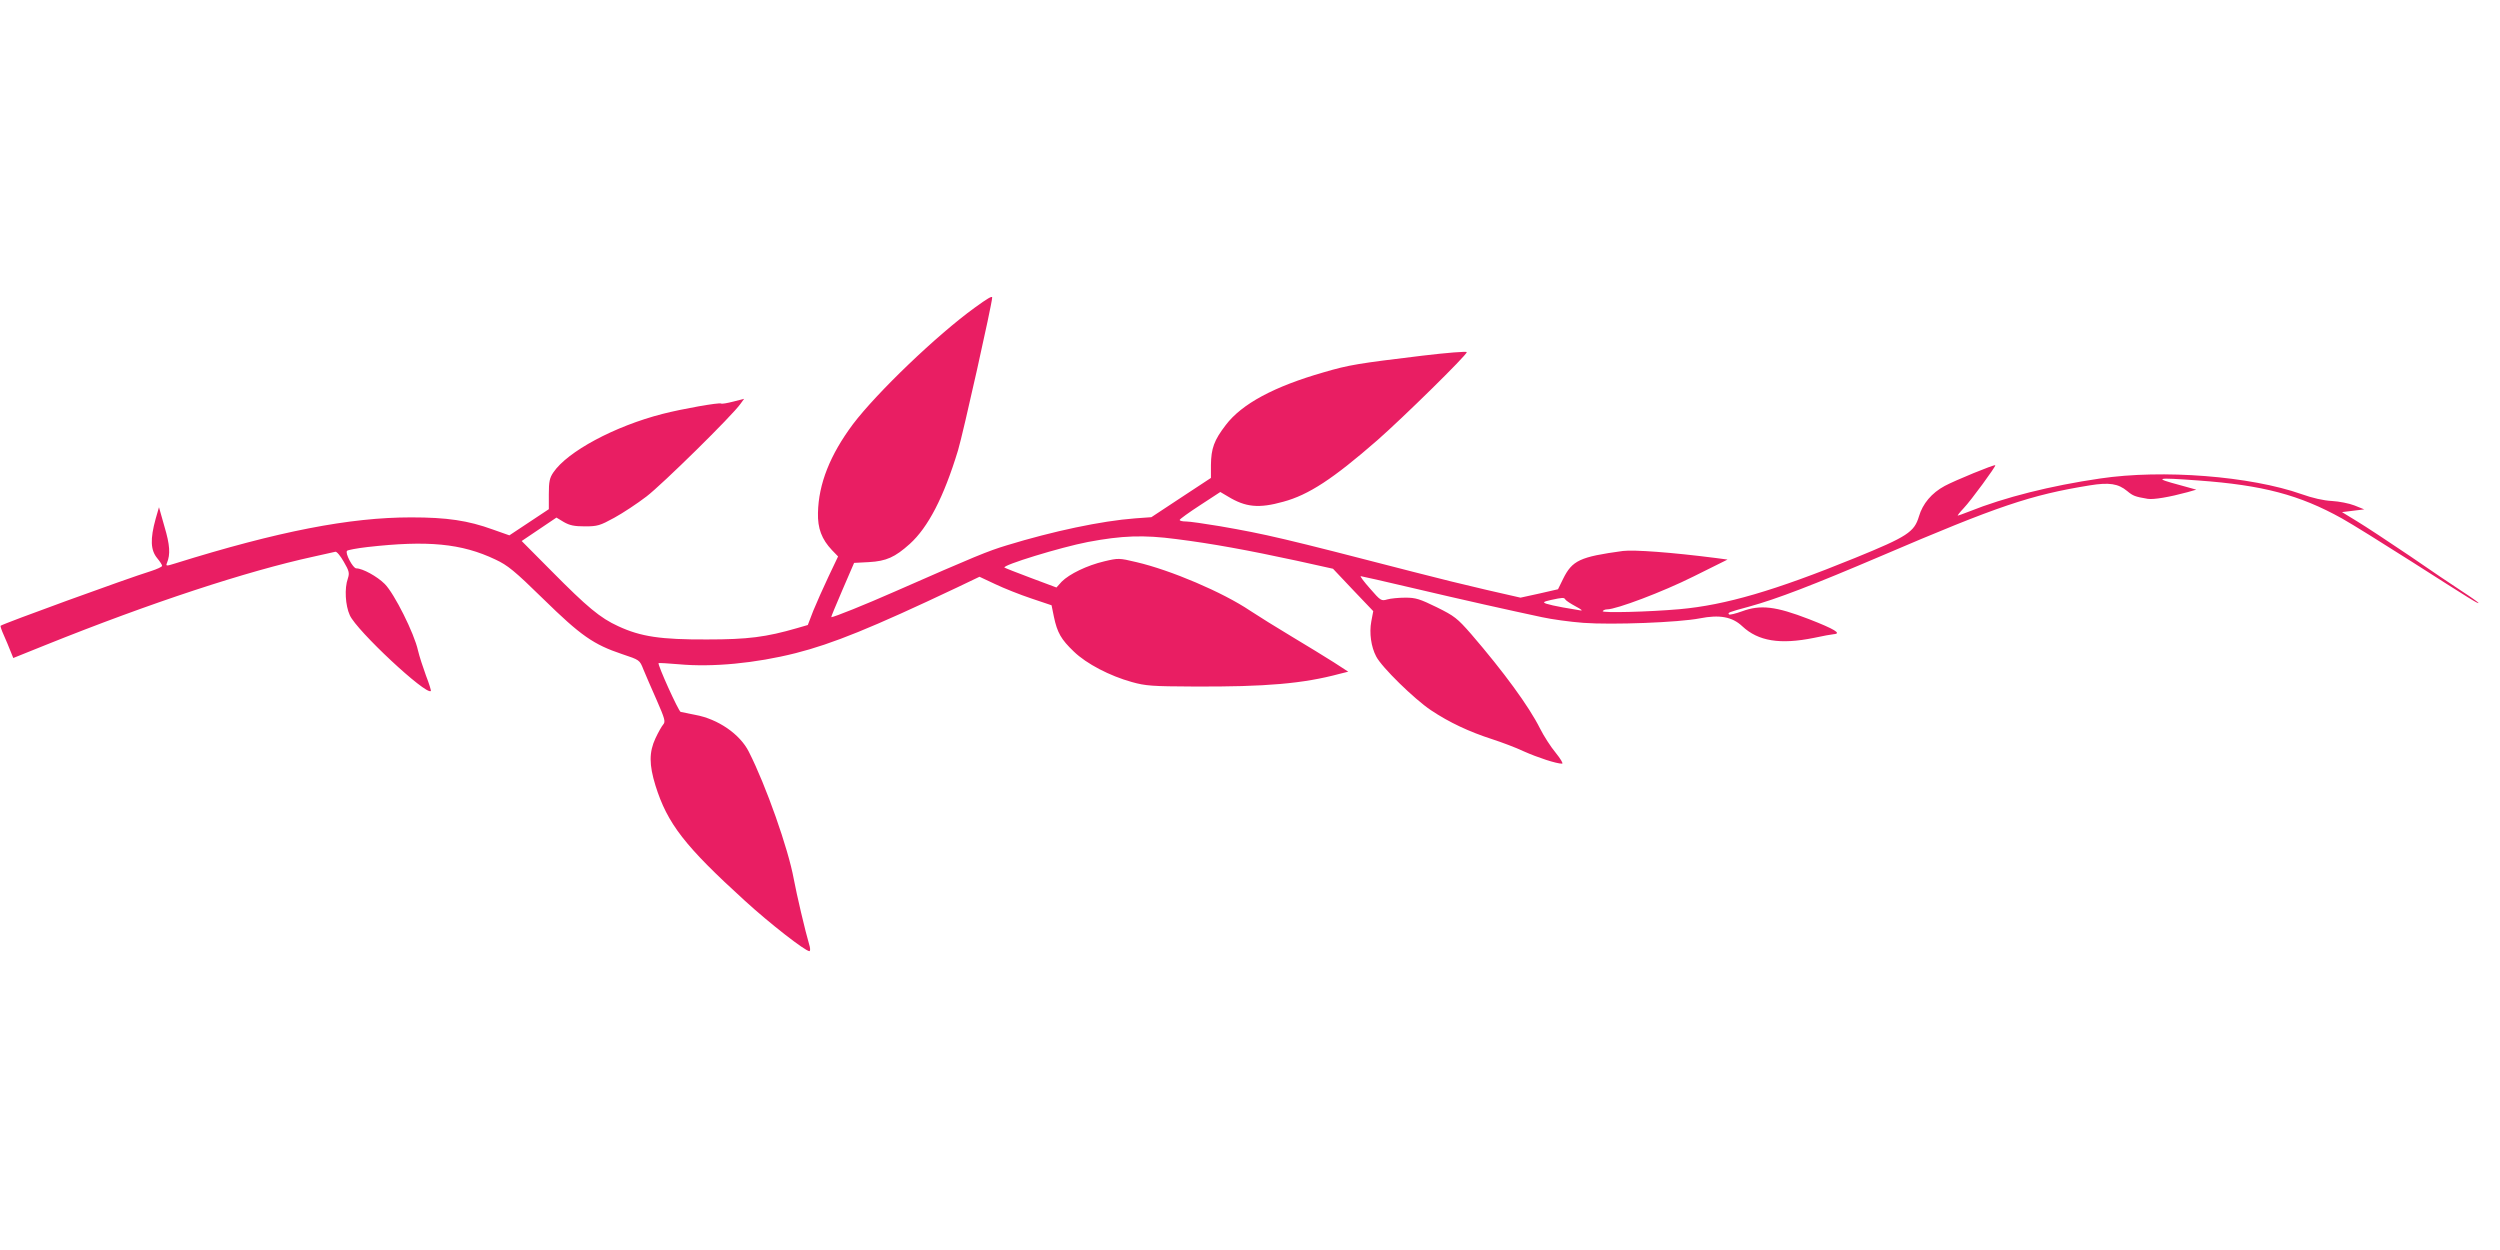 <?xml version="1.0" standalone="no"?>
<!DOCTYPE svg PUBLIC "-//W3C//DTD SVG 20010904//EN"
 "http://www.w3.org/TR/2001/REC-SVG-20010904/DTD/svg10.dtd">
<svg version="1.0" xmlns="http://www.w3.org/2000/svg"
 width="1280pt" height="640pt" viewBox="0 0 1280 640"
 preserveAspectRatio="xMidYMid meet">
<g transform="translate(0,640) scale(0.1,-0.1)"
fill="#e91e63" stroke="none">
<path d="M4991 4825 c-195 -141 -502 -436 -624 -597 -117 -157 -176 -305 -179
-454 -2 -79 19 -135 72 -191 l31 -32 -49 -103 c-27 -57 -62 -136 -78 -175
l-28 -73 -55 -16 c-159 -46 -251 -58 -461 -58 -236 -1 -339 14 -455 68 -92 42
-158 97 -342 283 l-152 153 89 60 89 60 38 -23 c30 -17 53 -22 108 -22 64 0
77 4 150 44 44 24 118 73 165 109 80 61 440 415 481 474 l19 26 -55 -14 c-31
-8 -59 -13 -63 -10 -10 6 -198 -27 -299 -53 -246 -63 -488 -193 -560 -300 -19
-28 -23 -47 -23 -111 l0 -77 -101 -67 -101 -67 -85 30 c-127 46 -234 62 -418
62 -314 0 -680 -71 -1209 -236 -45 -14 -48 -14 -41 3 18 44 15 92 -13 186
l-28 99 -17 -59 c-29 -105 -26 -161 8 -202 14 -17 25 -34 25 -39 0 -5 -26 -17
-57 -27 -126 -39 -760 -270 -770 -280 -2 -1 5 -23 16 -47 11 -24 26 -61 34
-81 l15 -37 164 66 c545 219 1030 378 1373 453 55 12 105 23 112 25 7 2 26
-21 43 -51 28 -48 30 -58 21 -86 -18 -50 -13 -138 10 -188 35 -79 391 -411
415 -388 2 2 -9 38 -25 79 -15 41 -34 99 -41 129 -19 87 -121 291 -170 340
-39 39 -114 80 -146 80 -17 0 -59 79 -47 90 4 4 51 13 103 19 309 35 483 19
657 -64 62 -29 97 -57 245 -202 192 -188 257 -233 403 -282 90 -30 90 -30 109
-78 11 -26 41 -97 68 -157 42 -96 46 -111 34 -125 -8 -9 -26 -41 -40 -71 -33
-71 -33 -135 0 -242 61 -195 150 -310 459 -591 127 -116 307 -256 329 -257 4
0 5 10 2 23 -25 86 -67 267 -82 347 -28 154 -142 478 -230 651 -45 90 -158
168 -275 189 -35 7 -69 14 -74 15 -11 3 -120 244 -113 250 2 1 48 -1 103 -6
173 -16 393 5 599 57 189 48 389 129 826 336 l115 55 81 -38 c44 -21 127 -54
184 -73 l104 -35 12 -59 c17 -81 37 -116 102 -178 65 -63 185 -125 297 -156
71 -20 106 -22 315 -23 373 -2 563 15 749 65 l44 11 -74 48 c-41 26 -137 85
-214 131 -77 46 -173 106 -214 133 -141 95 -407 208 -583 249 -88 21 -92 21
-164 4 -89 -21 -179 -65 -218 -104 l-27 -30 -131 49 c-72 27 -133 51 -135 53
-13 12 287 104 427 131 175 33 285 37 452 15 183 -23 368 -57 618 -111 l185
-41 103 -109 103 -108 -10 -53 c-11 -59 -1 -130 25 -179 28 -55 195 -218 280
-275 94 -63 197 -111 315 -149 46 -15 119 -42 161 -62 72 -32 166 -63 196 -63
7 0 -8 25 -33 56 -25 30 -61 86 -80 124 -57 114 -186 290 -353 484 -71 81 -85
92 -176 137 -86 42 -107 49 -160 49 -34 0 -76 -4 -93 -9 -31 -9 -34 -7 -88 55
-31 35 -53 64 -48 64 4 0 123 -27 263 -60 258 -61 501 -115 665 -150 50 -11
145 -24 212 -29 148 -11 489 2 596 23 101 20 166 8 217 -40 82 -77 194 -95
367 -60 45 10 91 18 102 19 42 3 4 26 -127 77 -171 66 -248 75 -343 40 -33
-12 -63 -19 -66 -16 -9 9 -5 11 102 40 145 40 326 110 678 260 598 256 764
312 1067 361 99 16 145 9 191 -29 30 -25 40 -29 105 -40 30 -5 112 9 204 34
l45 13 -83 23 c-138 37 -128 40 93 24 331 -24 519 -74 735 -194 52 -29 214
-130 360 -223 298 -190 340 -217 340 -210 0 2 -37 29 -82 58 -46 30 -168 112
-272 184 -105 71 -225 150 -268 176 l-77 47 57 7 57 7 -50 20 c-28 11 -80 21
-116 23 -42 2 -99 15 -155 35 -261 92 -711 128 -1032 80 -253 -37 -488 -96
-670 -169 -29 -11 -55 -21 -58 -21 -3 0 10 17 30 38 38 40 166 215 162 220 -5
5 -207 -78 -259 -106 -67 -36 -113 -91 -132 -156 -24 -80 -58 -103 -328 -213
-410 -167 -663 -241 -897 -262 -158 -14 -401 -20 -394 -10 3 5 13 9 22 9 48 0
286 90 442 168 l175 87 -60 8 c-227 29 -418 43 -476 36 -220 -30 -259 -48
-306 -143 l-26 -53 -96 -22 -96 -21 -175 40 c-96 22 -263 63 -370 91 -677 175
-754 193 -995 235 -77 13 -155 24 -172 24 -18 0 -33 3 -33 8 0 4 47 38 104 75
l104 68 39 -23 c90 -55 158 -62 283 -27 130 35 255 117 482 315 131 115 458
436 458 451 0 5 -102 -3 -227 -18 -331 -40 -375 -47 -505 -85 -255 -73 -420
-162 -502 -270 -60 -78 -75 -120 -76 -205 l0 -66 -152 -100 -153 -101 -83 -6
c-173 -13 -422 -66 -657 -138 -96 -29 -160 -55 -574 -237 -152 -67 -311 -131
-325 -131 -2 0 24 62 57 139 l60 139 76 4 c89 5 133 25 209 93 94 85 174 239
247 479 26 86 175 753 175 783 0 9 -23 -4 -89 -52z m3024 -1495 c4 -6 27 -21
53 -35 30 -16 38 -23 22 -20 -14 2 -53 9 -88 15 -35 6 -73 15 -85 19 -19 7
-16 10 23 19 61 13 68 14 75 2z"/>
</g>
</svg>
